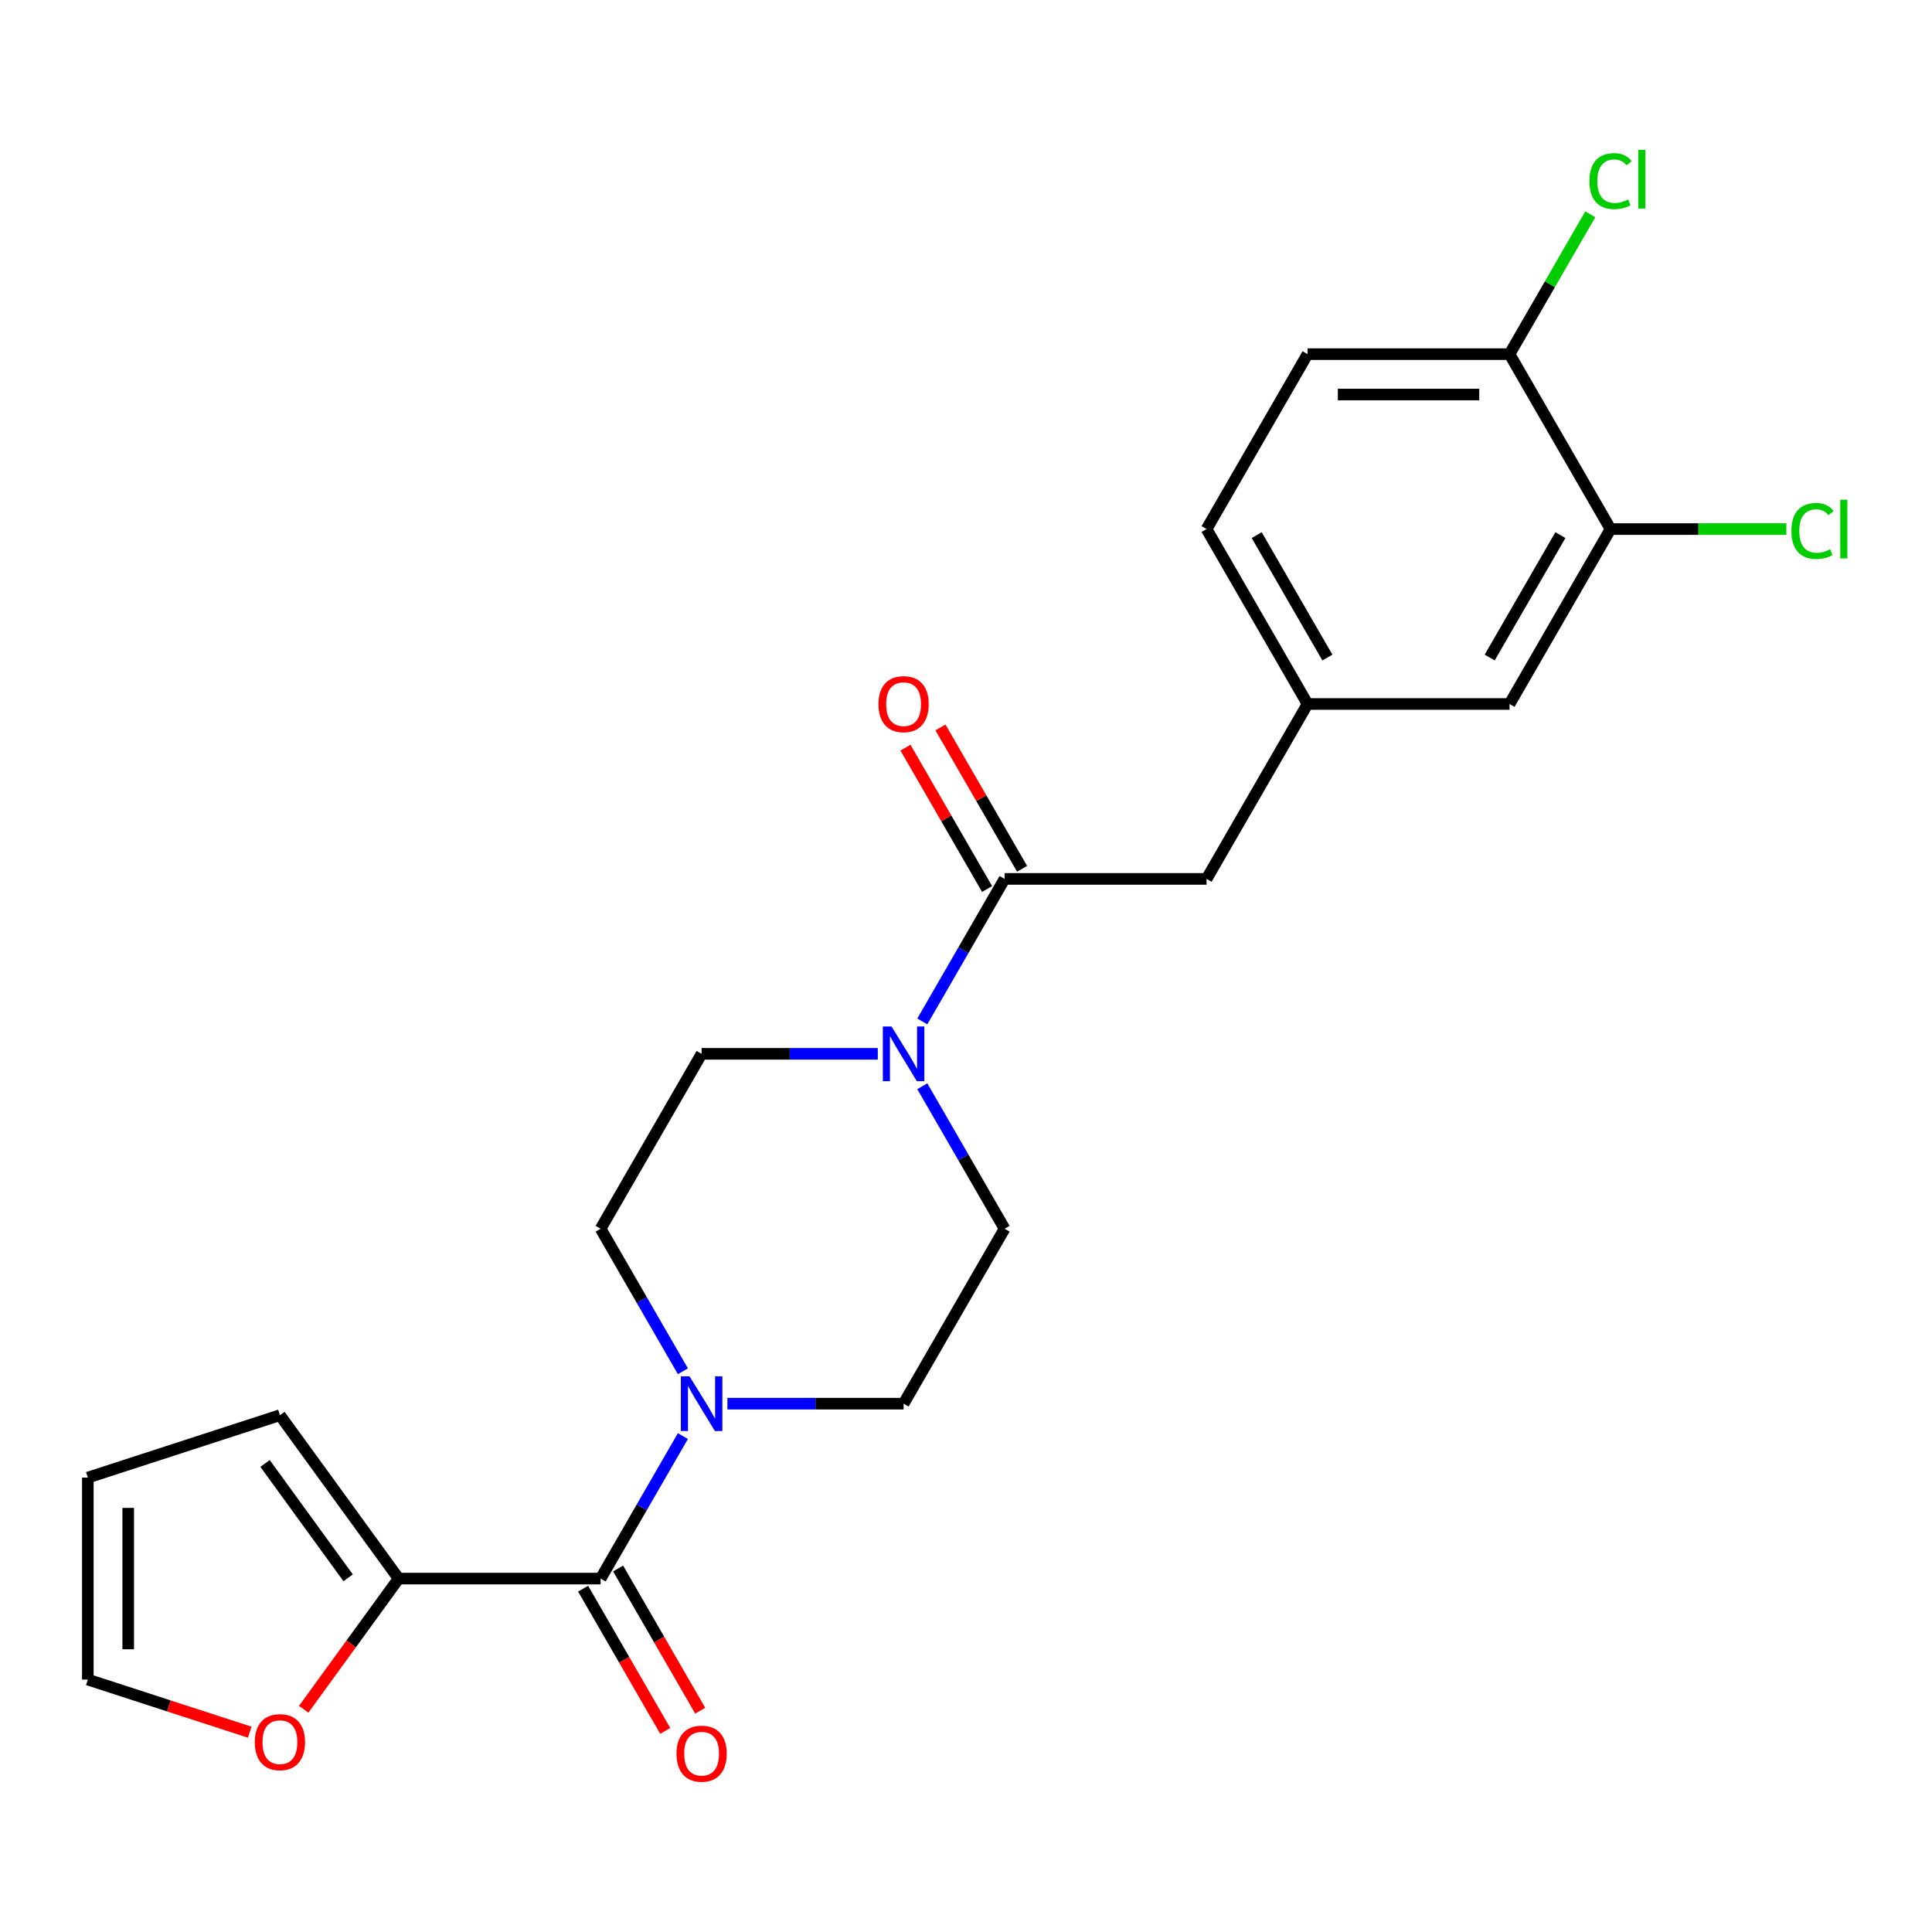 <?xml version='1.0' encoding='iso-8859-1'?>
<svg version='1.1' baseProfile='full'
              xmlns='http://www.w3.org/2000/svg'
                      xmlns:rdkit='http://www.rdkit.org/xml'
                      xmlns:xlink='http://www.w3.org/1999/xlink'
                  xml:space='preserve'
width='1000px' height='1000px' viewBox='0 0 1000 1000'>
<!-- END OF HEADER -->
<rect style='opacity:1.0;fill:#FFFFFF;stroke:none' width='1000' height='1000' x='0' y='0'> </rect>
<path class='bond-0' d='M 310.879,817.077 L 332.173,780.194' style='fill:none;fill-rule:evenodd;stroke:#000000;stroke-width:6px;stroke-linecap:butt;stroke-linejoin:miter;stroke-opacity:1' />
<path class='bond-0' d='M 332.173,780.194 L 353.467,743.312' style='fill:none;fill-rule:evenodd;stroke:#0000FF;stroke-width:6px;stroke-linecap:butt;stroke-linejoin:miter;stroke-opacity:1' />
<path class='bond-3' d='M 310.879,817.077 L 206.333,817.077' style='fill:none;fill-rule:evenodd;stroke:#000000;stroke-width:6px;stroke-linecap:butt;stroke-linejoin:miter;stroke-opacity:1' />
<path class='bond-12' d='M 301.825,822.304 L 323.073,859.107' style='fill:none;fill-rule:evenodd;stroke:#000000;stroke-width:6px;stroke-linecap:butt;stroke-linejoin:miter;stroke-opacity:1' />
<path class='bond-12' d='M 323.073,859.107 L 344.321,895.91' style='fill:none;fill-rule:evenodd;stroke:#FF0000;stroke-width:6px;stroke-linecap:butt;stroke-linejoin:miter;stroke-opacity:1' />
<path class='bond-12' d='M 319.933,811.85 L 341.181,848.652' style='fill:none;fill-rule:evenodd;stroke:#000000;stroke-width:6px;stroke-linecap:butt;stroke-linejoin:miter;stroke-opacity:1' />
<path class='bond-12' d='M 341.181,848.652 L 362.429,885.455' style='fill:none;fill-rule:evenodd;stroke:#FF0000;stroke-width:6px;stroke-linecap:butt;stroke-linejoin:miter;stroke-opacity:1' />
<path class='bond-7' d='M 376.505,726.538 L 422.101,726.538' style='fill:none;fill-rule:evenodd;stroke:#0000FF;stroke-width:6px;stroke-linecap:butt;stroke-linejoin:miter;stroke-opacity:1' />
<path class='bond-7' d='M 422.101,726.538 L 467.697,726.538' style='fill:none;fill-rule:evenodd;stroke:#000000;stroke-width:6px;stroke-linecap:butt;stroke-linejoin:miter;stroke-opacity:1' />
<path class='bond-8' d='M 353.467,709.765 L 332.173,672.882' style='fill:none;fill-rule:evenodd;stroke:#0000FF;stroke-width:6px;stroke-linecap:butt;stroke-linejoin:miter;stroke-opacity:1' />
<path class='bond-8' d='M 332.173,672.882 L 310.879,635.999' style='fill:none;fill-rule:evenodd;stroke:#000000;stroke-width:6px;stroke-linecap:butt;stroke-linejoin:miter;stroke-opacity:1' />
<path class='bond-1' d='M 454.343,545.46 L 408.747,545.46' style='fill:none;fill-rule:evenodd;stroke:#0000FF;stroke-width:6px;stroke-linecap:butt;stroke-linejoin:miter;stroke-opacity:1' />
<path class='bond-1' d='M 408.747,545.46 L 363.151,545.46' style='fill:none;fill-rule:evenodd;stroke:#000000;stroke-width:6px;stroke-linecap:butt;stroke-linejoin:miter;stroke-opacity:1' />
<path class='bond-2' d='M 477.381,528.687 L 498.675,491.804' style='fill:none;fill-rule:evenodd;stroke:#0000FF;stroke-width:6px;stroke-linecap:butt;stroke-linejoin:miter;stroke-opacity:1' />
<path class='bond-2' d='M 498.675,491.804 L 519.969,454.921' style='fill:none;fill-rule:evenodd;stroke:#000000;stroke-width:6px;stroke-linecap:butt;stroke-linejoin:miter;stroke-opacity:1' />
<path class='bond-24' d='M 477.381,562.234 L 498.675,599.117' style='fill:none;fill-rule:evenodd;stroke:#0000FF;stroke-width:6px;stroke-linecap:butt;stroke-linejoin:miter;stroke-opacity:1' />
<path class='bond-24' d='M 498.675,599.117 L 519.969,635.999' style='fill:none;fill-rule:evenodd;stroke:#000000;stroke-width:6px;stroke-linecap:butt;stroke-linejoin:miter;stroke-opacity:1' />
<path class='bond-6' d='M 519.969,454.921 L 624.515,454.921' style='fill:none;fill-rule:evenodd;stroke:#000000;stroke-width:6px;stroke-linecap:butt;stroke-linejoin:miter;stroke-opacity:1' />
<path class='bond-14' d='M 529.023,449.694 L 507.902,413.111' style='fill:none;fill-rule:evenodd;stroke:#000000;stroke-width:6px;stroke-linecap:butt;stroke-linejoin:miter;stroke-opacity:1' />
<path class='bond-14' d='M 507.902,413.111 L 486.781,376.529' style='fill:none;fill-rule:evenodd;stroke:#FF0000;stroke-width:6px;stroke-linecap:butt;stroke-linejoin:miter;stroke-opacity:1' />
<path class='bond-14' d='M 510.915,460.149 L 489.794,423.566' style='fill:none;fill-rule:evenodd;stroke:#000000;stroke-width:6px;stroke-linecap:butt;stroke-linejoin:miter;stroke-opacity:1' />
<path class='bond-14' d='M 489.794,423.566 L 468.673,386.983' style='fill:none;fill-rule:evenodd;stroke:#FF0000;stroke-width:6px;stroke-linecap:butt;stroke-linejoin:miter;stroke-opacity:1' />
<path class='bond-5' d='M 206.333,817.077 L 181.76,850.9' style='fill:none;fill-rule:evenodd;stroke:#000000;stroke-width:6px;stroke-linecap:butt;stroke-linejoin:miter;stroke-opacity:1' />
<path class='bond-5' d='M 181.76,850.9 L 157.186,884.722' style='fill:none;fill-rule:evenodd;stroke:#FF0000;stroke-width:6px;stroke-linecap:butt;stroke-linejoin:miter;stroke-opacity:1' />
<path class='bond-13' d='M 206.333,817.077 L 144.883,732.498' style='fill:none;fill-rule:evenodd;stroke:#000000;stroke-width:6px;stroke-linecap:butt;stroke-linejoin:miter;stroke-opacity:1' />
<path class='bond-13' d='M 180.2,816.68 L 137.185,757.475' style='fill:none;fill-rule:evenodd;stroke:#000000;stroke-width:6px;stroke-linecap:butt;stroke-linejoin:miter;stroke-opacity:1' />
<path class='bond-4' d='M 833.605,273.844 L 781.333,364.382' style='fill:none;fill-rule:evenodd;stroke:#000000;stroke-width:6px;stroke-linecap:butt;stroke-linejoin:miter;stroke-opacity:1' />
<path class='bond-4' d='M 807.657,276.97 L 771.066,340.347' style='fill:none;fill-rule:evenodd;stroke:#000000;stroke-width:6px;stroke-linecap:butt;stroke-linejoin:miter;stroke-opacity:1' />
<path class='bond-20' d='M 833.605,273.844 L 879.111,273.844' style='fill:none;fill-rule:evenodd;stroke:#000000;stroke-width:6px;stroke-linecap:butt;stroke-linejoin:miter;stroke-opacity:1' />
<path class='bond-20' d='M 879.111,273.844 L 924.617,273.844' style='fill:none;fill-rule:evenodd;stroke:#00CC00;stroke-width:6px;stroke-linecap:butt;stroke-linejoin:miter;stroke-opacity:1' />
<path class='bond-25' d='M 833.605,273.844 L 781.333,183.305' style='fill:none;fill-rule:evenodd;stroke:#000000;stroke-width:6px;stroke-linecap:butt;stroke-linejoin:miter;stroke-opacity:1' />
<path class='bond-17' d='M 129.269,896.583 L 87.362,882.966' style='fill:none;fill-rule:evenodd;stroke:#FF0000;stroke-width:6px;stroke-linecap:butt;stroke-linejoin:miter;stroke-opacity:1' />
<path class='bond-17' d='M 87.362,882.966 L 45.455,869.35' style='fill:none;fill-rule:evenodd;stroke:#000000;stroke-width:6px;stroke-linecap:butt;stroke-linejoin:miter;stroke-opacity:1' />
<path class='bond-16' d='M 624.515,454.921 L 676.787,364.382' style='fill:none;fill-rule:evenodd;stroke:#000000;stroke-width:6px;stroke-linecap:butt;stroke-linejoin:miter;stroke-opacity:1' />
<path class='bond-9' d='M 467.697,726.538 L 519.969,635.999' style='fill:none;fill-rule:evenodd;stroke:#000000;stroke-width:6px;stroke-linecap:butt;stroke-linejoin:miter;stroke-opacity:1' />
<path class='bond-10' d='M 310.879,635.999 L 363.151,545.46' style='fill:none;fill-rule:evenodd;stroke:#000000;stroke-width:6px;stroke-linecap:butt;stroke-linejoin:miter;stroke-opacity:1' />
<path class='bond-11' d='M 781.333,183.305 L 676.787,183.305' style='fill:none;fill-rule:evenodd;stroke:#000000;stroke-width:6px;stroke-linecap:butt;stroke-linejoin:miter;stroke-opacity:1' />
<path class='bond-11' d='M 765.651,204.214 L 692.469,204.214' style='fill:none;fill-rule:evenodd;stroke:#000000;stroke-width:6px;stroke-linecap:butt;stroke-linejoin:miter;stroke-opacity:1' />
<path class='bond-22' d='M 781.333,183.305 L 802.229,147.112' style='fill:none;fill-rule:evenodd;stroke:#000000;stroke-width:6px;stroke-linecap:butt;stroke-linejoin:miter;stroke-opacity:1' />
<path class='bond-22' d='M 802.229,147.112 L 823.124,110.919' style='fill:none;fill-rule:evenodd;stroke:#00CC00;stroke-width:6px;stroke-linecap:butt;stroke-linejoin:miter;stroke-opacity:1' />
<path class='bond-18' d='M 144.883,732.498 L 45.455,764.804' style='fill:none;fill-rule:evenodd;stroke:#000000;stroke-width:6px;stroke-linecap:butt;stroke-linejoin:miter;stroke-opacity:1' />
<path class='bond-15' d='M 781.333,364.382 L 676.787,364.382' style='fill:none;fill-rule:evenodd;stroke:#000000;stroke-width:6px;stroke-linecap:butt;stroke-linejoin:miter;stroke-opacity:1' />
<path class='bond-21' d='M 676.787,364.382 L 624.515,273.844' style='fill:none;fill-rule:evenodd;stroke:#000000;stroke-width:6px;stroke-linecap:butt;stroke-linejoin:miter;stroke-opacity:1' />
<path class='bond-21' d='M 687.054,340.347 L 650.463,276.97' style='fill:none;fill-rule:evenodd;stroke:#000000;stroke-width:6px;stroke-linecap:butt;stroke-linejoin:miter;stroke-opacity:1' />
<path class='bond-23' d='M 45.455,869.35 L 45.455,764.804' style='fill:none;fill-rule:evenodd;stroke:#000000;stroke-width:6px;stroke-linecap:butt;stroke-linejoin:miter;stroke-opacity:1' />
<path class='bond-23' d='M 66.364,853.668 L 66.364,780.486' style='fill:none;fill-rule:evenodd;stroke:#000000;stroke-width:6px;stroke-linecap:butt;stroke-linejoin:miter;stroke-opacity:1' />
<path class='bond-19' d='M 676.787,183.305 L 624.515,273.844' style='fill:none;fill-rule:evenodd;stroke:#000000;stroke-width:6px;stroke-linecap:butt;stroke-linejoin:miter;stroke-opacity:1' />
<path  class='atom-1' d='M 356.891 712.378
L 366.171 727.378
Q 367.091 728.858, 368.571 731.538
Q 370.051 734.218, 370.131 734.378
L 370.131 712.378
L 373.891 712.378
L 373.891 740.698
L 370.011 740.698
L 360.051 724.298
Q 358.891 722.378, 357.651 720.178
Q 356.451 717.978, 356.091 717.298
L 356.091 740.698
L 352.411 740.698
L 352.411 712.378
L 356.891 712.378
' fill='#0000FF'/>
<path  class='atom-2' d='M 461.437 531.3
L 470.717 546.3
Q 471.637 547.78, 473.117 550.46
Q 474.597 553.14, 474.677 553.3
L 474.677 531.3
L 478.437 531.3
L 478.437 559.62
L 474.557 559.62
L 464.597 543.22
Q 463.437 541.3, 462.197 539.1
Q 460.997 536.9, 460.637 536.22
L 460.637 559.62
L 456.957 559.62
L 456.957 531.3
L 461.437 531.3
' fill='#0000FF'/>
<path  class='atom-6' d='M 131.883 901.736
Q 131.883 894.936, 135.243 891.136
Q 138.603 887.336, 144.883 887.336
Q 151.163 887.336, 154.523 891.136
Q 157.883 894.936, 157.883 901.736
Q 157.883 908.616, 154.483 912.536
Q 151.083 916.416, 144.883 916.416
Q 138.643 916.416, 135.243 912.536
Q 131.883 908.656, 131.883 901.736
M 144.883 913.216
Q 149.203 913.216, 151.523 910.336
Q 153.883 907.416, 153.883 901.736
Q 153.883 896.176, 151.523 893.376
Q 149.203 890.536, 144.883 890.536
Q 140.563 890.536, 138.203 893.336
Q 135.883 896.136, 135.883 901.736
Q 135.883 907.456, 138.203 910.336
Q 140.563 913.216, 144.883 913.216
' fill='#FF0000'/>
<path  class='atom-13' d='M 350.151 907.696
Q 350.151 900.896, 353.511 897.096
Q 356.871 893.296, 363.151 893.296
Q 369.431 893.296, 372.791 897.096
Q 376.151 900.896, 376.151 907.696
Q 376.151 914.576, 372.751 918.496
Q 369.351 922.376, 363.151 922.376
Q 356.911 922.376, 353.511 918.496
Q 350.151 914.616, 350.151 907.696
M 363.151 919.176
Q 367.471 919.176, 369.791 916.296
Q 372.151 913.376, 372.151 907.696
Q 372.151 902.136, 369.791 899.336
Q 367.471 896.496, 363.151 896.496
Q 358.831 896.496, 356.471 899.296
Q 354.151 902.096, 354.151 907.696
Q 354.151 913.416, 356.471 916.296
Q 358.831 919.176, 363.151 919.176
' fill='#FF0000'/>
<path  class='atom-15' d='M 454.697 364.462
Q 454.697 357.662, 458.057 353.862
Q 461.417 350.062, 467.697 350.062
Q 473.977 350.062, 477.337 353.862
Q 480.697 357.662, 480.697 364.462
Q 480.697 371.342, 477.297 375.262
Q 473.897 379.142, 467.697 379.142
Q 461.457 379.142, 458.057 375.262
Q 454.697 371.382, 454.697 364.462
M 467.697 375.942
Q 472.017 375.942, 474.337 373.062
Q 476.697 370.142, 476.697 364.462
Q 476.697 358.902, 474.337 356.102
Q 472.017 353.262, 467.697 353.262
Q 463.377 353.262, 461.017 356.062
Q 458.697 358.862, 458.697 364.462
Q 458.697 370.182, 461.017 373.062
Q 463.377 375.942, 467.697 375.942
' fill='#FF0000'/>
<path  class='atom-21' d='M 927.231 274.824
Q 927.231 267.784, 930.511 264.104
Q 933.831 260.384, 940.111 260.384
Q 945.951 260.384, 949.071 264.504
L 946.431 266.664
Q 944.151 263.664, 940.111 263.664
Q 935.831 263.664, 933.551 266.544
Q 931.311 269.384, 931.311 274.824
Q 931.311 280.424, 933.631 283.304
Q 935.991 286.184, 940.551 286.184
Q 943.671 286.184, 947.311 284.304
L 948.431 287.304
Q 946.951 288.264, 944.711 288.824
Q 942.471 289.384, 939.991 289.384
Q 933.831 289.384, 930.511 285.624
Q 927.231 281.864, 927.231 274.824
' fill='#00CC00'/>
<path  class='atom-21' d='M 952.511 258.664
L 956.191 258.664
L 956.191 289.024
L 952.511 289.024
L 952.511 258.664
' fill='#00CC00'/>
<path  class='atom-23' d='M 822.685 93.746
Q 822.685 86.706, 825.965 83.026
Q 829.285 79.306, 835.565 79.306
Q 841.405 79.306, 844.525 83.426
L 841.885 85.586
Q 839.605 82.586, 835.565 82.586
Q 831.285 82.586, 829.005 85.466
Q 826.765 88.306, 826.765 93.746
Q 826.765 99.346, 829.085 102.226
Q 831.445 105.106, 836.005 105.106
Q 839.125 105.106, 842.765 103.226
L 843.885 106.226
Q 842.405 107.186, 840.165 107.746
Q 837.925 108.306, 835.445 108.306
Q 829.285 108.306, 825.965 104.546
Q 822.685 100.786, 822.685 93.746
' fill='#00CC00'/>
<path  class='atom-23' d='M 847.965 77.586
L 851.645 77.586
L 851.645 107.946
L 847.965 107.946
L 847.965 77.586
' fill='#00CC00'/>
</svg>
